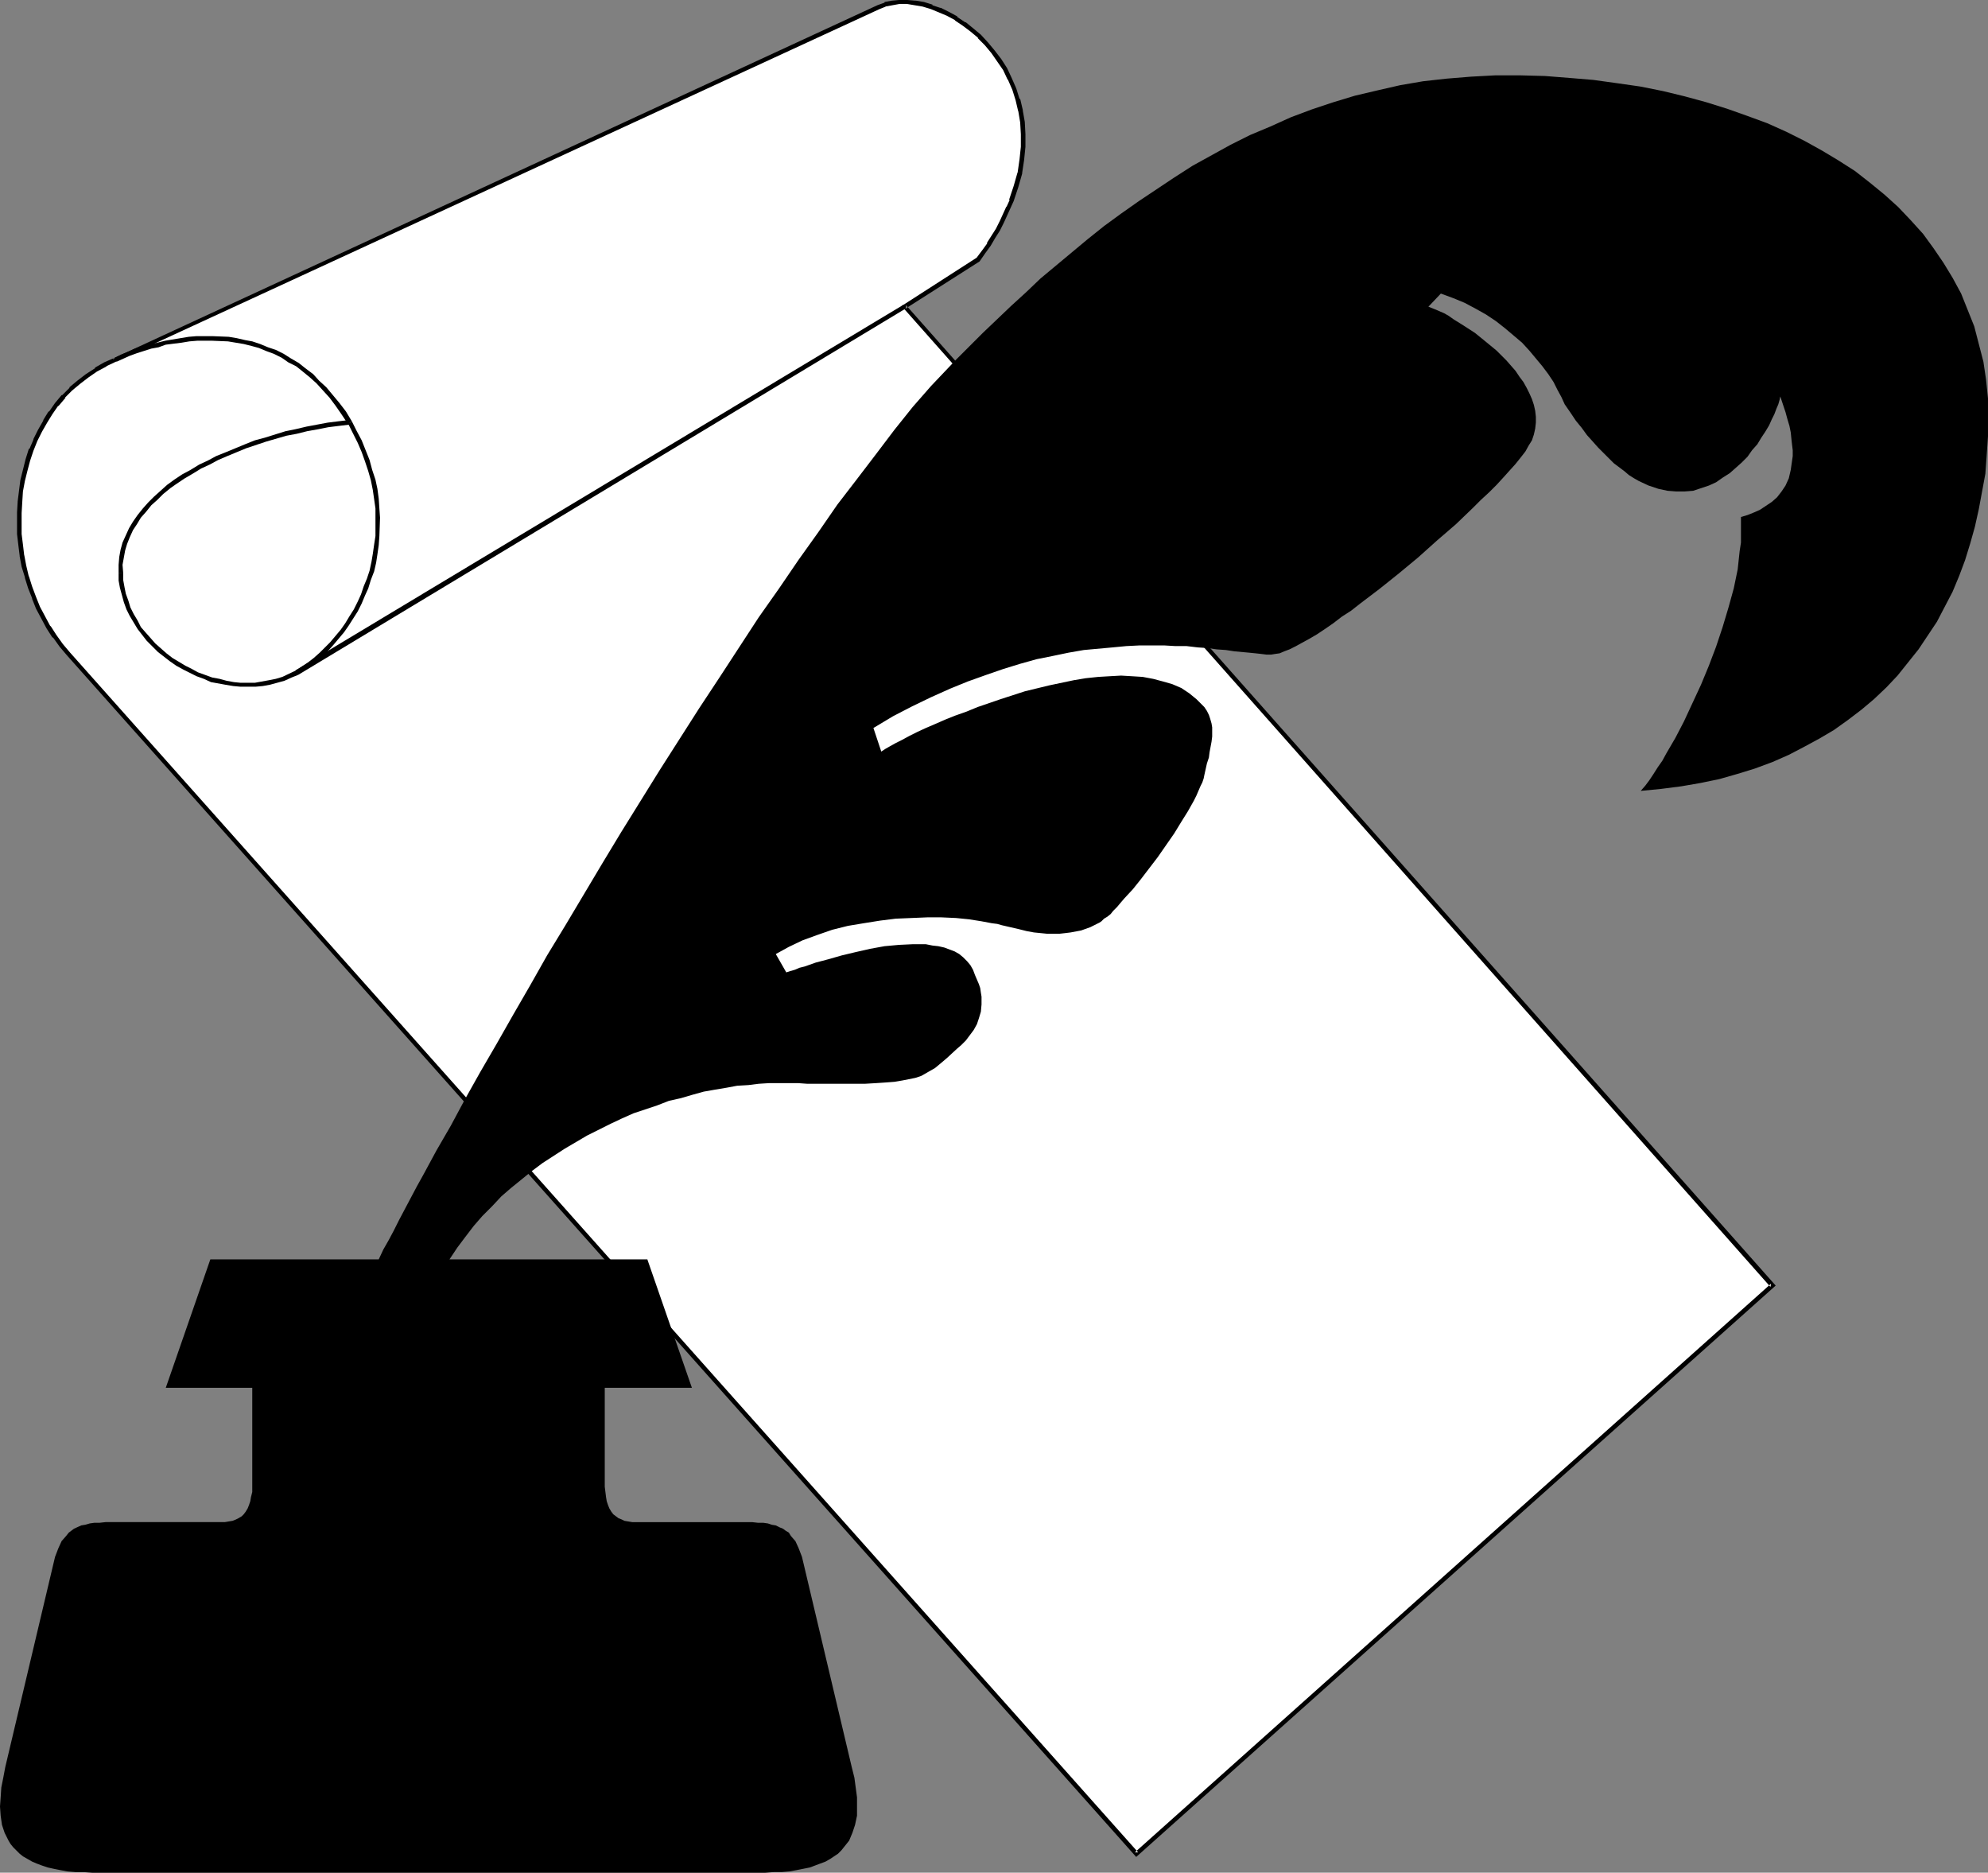 <?xml version="1.0" encoding="UTF-8" standalone="no"?>
<svg
   version="1.0"
   width="129.724mm"
   height="122.18mm"
   id="svg9"
   sodipodi:docname="Writer 1.wmf"
   xmlns:inkscape="http://www.inkscape.org/namespaces/inkscape"
   xmlns:sodipodi="http://sodipodi.sourceforge.net/DTD/sodipodi-0.dtd"
   xmlns="http://www.w3.org/2000/svg"
   xmlns:svg="http://www.w3.org/2000/svg">
  <rect width="100%" height="100%" fill="#808080" stroke="none"/>
  <sodipodi:namedview
     id="namedview9"
     pagecolor="#ffffff"
     bordercolor="#000000"
     borderopacity="0.25"
     inkscape:showpageshadow="2"
     inkscape:pageopacity="0.0"
     inkscape:pagecheckerboard="0"
     inkscape:deskcolor="#d1d1d1"
     inkscape:document-units="mm" />
  <defs
     id="defs1">
    <pattern
       id="WMFhbasepattern"
       patternUnits="userSpaceOnUse"
       width="6"
       height="6"
       x="0"
       y="0" />
  </defs>
  <path
     style="fill:#ffffff;fill-opacity:1;fill-rule:evenodd;stroke:none"
     d="M 280.214,457.258 16.806,161.252 l -1.778,-2.1 -1.616,-2.262 -1.454,-2.262 -1.293,-2.262 -1.293,-2.424 -0.97,-2.585 -0.97,-2.585 -0.808,-2.424 -0.646,-2.747 -0.485,-2.585 -0.485,-2.585 -0.162,-2.747 -0.162,-2.747 v -2.585 l 0.162,-2.585 0.323,-2.747 0.485,-2.585 0.485,-2.585 0.808,-2.424 0.808,-2.585 0.97,-2.262 1.131,-2.424 1.293,-2.262 1.293,-2.1 1.616,-2.1 1.616,-1.939 1.778,-1.777 1.939,-1.777 2.101,-1.616 2.262,-1.454 2.262,-1.293 2.424,-1.131 V 88.543 L 216.544,1.777 l 1.778,-0.646 1.616,-0.485 1.939,-0.162 h 1.939 l 1.939,0.162 1.939,0.485 2.101,0.646 1.939,0.646 2.101,0.969 1.939,1.131 1.939,1.454 1.939,1.454 1.939,1.616 1.616,1.777 1.778,1.939 1.454,2.1 1.454,2.262 1.131,2.262 1.131,2.585 0.808,2.585 0.808,2.747 0.323,2.747 0.323,3.07 v 3.07 l -0.323,3.232 -0.646,3.232 -0.808,3.393 -1.131,3.393 -0.808,1.777 -0.808,1.777 -0.808,1.777 -0.97,1.777 -1.131,1.939 -1.131,1.777 -1.293,1.777 -1.293,1.939 -18.099,11.633 213.958,241.393 z"
     id="path1" />
  <path
     style="fill:#000000;fill-opacity:1;fill-rule:evenodd;stroke:none"
     d="m 279.891,456.773 h 0.808 L 17.291,160.929 15.514,158.829 v 0 l -1.616,-2.262 v 0 l -1.454,-2.262 v 0.162 l -1.293,-2.424 -1.293,-2.424 -0.97,-2.424 v 0 l -0.97,-2.585 v 0 l -0.808,-2.585 v 0.162 l -0.646,-2.747 -0.485,-2.585 v 0.162 l -0.323,-2.747 -0.323,-2.585 v 0 -2.747 -2.585 0.162 l 0.162,-2.747 0.162,-2.585 0.485,-2.585 v 0 l 0.646,-2.585 0.646,-2.424 v 0 l 0.808,-2.424 v 0 l 0.97,-2.424 v 0 l 1.131,-2.262 1.293,-2.262 v 0 l 1.293,-2.1 v 0 l 1.454,-2.1 v 0.162 l 1.778,-2.1 h -0.162 l 1.778,-1.777 v 0 l 1.939,-1.616 v 0 l 2.101,-1.616 2.101,-1.454 v 0 l 2.424,-1.293 h -0.162 l 2.747,-1.293 0.162,-0.485 -0.323,0.485 L 216.867,2.262 v 0 l 1.616,-0.646 h -0.162 l 1.778,-0.323 v 0 l 1.778,-0.323 v 0 h 1.939 -0.162 l 1.939,0.323 v 0 l 1.939,0.323 v 0 l 2.101,0.646 v 0 l 1.939,0.808 v 0 l 1.939,0.808 2.101,1.131 h -0.162 l 1.939,1.293 v 0 l 1.939,1.454 1.939,1.616 h -0.162 l 1.778,1.777 1.616,1.939 v 0 l 1.454,2.1 v 0 l 1.454,2.1 v 0 l 1.131,2.424 V 19.551 l 1.131,2.585 0.808,2.585 v 0 l 0.646,2.747 v -0.162 l 0.485,2.908 0.162,2.908 v 0 3.07 0 l -0.323,3.07 -0.485,3.393 v -0.162 l -0.97,3.393 v 0 l -1.131,3.393 h 0.162 l -0.808,1.777 v -0.162 l -0.808,1.777 -0.808,1.777 -0.97,1.939 -1.131,1.777 v 0 l -1.131,1.777 h 0.162 l -1.293,1.777 -1.454,1.939 0.162,-0.162 -18.584,11.957 214.281,241.878 0.162,-0.808 -156.913,140.247 0.323,1.131 157.721,-140.894 -214.443,-241.717 -0.162,0.808 18.261,-11.633 1.454,-2.1 1.293,-1.777 v 0 l 1.131,-1.939 v 0 l 1.131,-1.777 0.97,-1.939 0.808,-1.777 0.808,-1.777 v 0 l 0.808,-1.777 v 0 l 1.131,-3.393 v 0 l 0.97,-3.393 v -0.162 l 0.485,-3.232 0.323,-3.232 v 0 -3.07 0 l -0.162,-3.07 -0.485,-2.747 v -0.162 l -0.646,-2.747 h -0.162 l -0.808,-2.585 -1.131,-2.585 v 0 l -1.131,-2.424 v 0 l -1.454,-2.262 v 0 l -1.616,-2.1 v 0 l -1.616,-1.939 -1.778,-1.939 v 0 l -1.939,-1.616 -1.778,-1.454 h -0.162 l -1.939,-1.293 V 4.039 l -2.101,-1.131 -1.939,-0.969 h -0.162 l -1.939,-0.646 V 1.131 l -2.101,-0.646 v 0 l -1.939,-0.323 h -0.162 L 223.816,0 v 0 h -1.939 -0.162 l -1.778,0.162 v 0 l -1.778,0.323 v 0.162 l -1.778,0.646 v 0 L 27.957,88.382 v 0.323 l 0.323,-0.485 -2.586,1.131 v 0 l -2.262,1.293 v 0.162 l -2.262,1.454 -2.101,1.616 v 0 l -1.939,1.616 v 0.162 L 15.352,97.43 h -0.162 l -1.616,1.939 v 0 l -1.454,2.1 h -0.162 l -1.293,2.1 v 0.162 l -1.293,2.262 -1.131,2.262 v 0.162 l -0.97,2.262 H 7.11 l -0.808,2.585 v 0 l -0.646,2.585 -0.646,2.585 v 0 l -0.323,2.585 -0.323,2.585 -0.162,2.747 v 0 2.585 2.747 0 l 0.323,2.747 0.323,2.585 v 0.162 l 0.485,2.585 0.808,2.585 v 0.162 l 0.808,2.585 v 0 l 0.97,2.424 v 0.162 l 0.97,2.424 1.293,2.424 1.293,2.424 v 0 l 1.454,2.262 h 0.162 l 1.616,2.262 v 0 l 1.778,2.1 263.731,296.329 z"
     id="path2" />
  <path
     style="fill:#000000;fill-opacity:1;fill-rule:evenodd;stroke:none"
     d="m 28.765,89.19 3.232,-1.454 1.778,-0.646 3.555,-1.131 1.778,-0.323 1.778,-0.646 3.878,-0.485 1.939,-0.323 1.939,-0.162 h 1.778 1.939 l 3.878,0.162 1.939,0.323 1.939,0.323 1.939,0.485 1.778,0.485 1.939,0.808 1.778,0.646 1.939,0.969 1.616,1.131 1.939,0.969 1.616,1.293 1.778,1.454 1.616,1.454 1.616,1.777 1.616,1.777 1.454,1.939 1.454,2.1 1.616,2.424 0.97,-0.646 -1.454,-2.424 L 83.709,99.369 82.093,97.43 80.477,95.491 78.699,93.875 77.245,92.259 75.306,90.805 73.69,89.513 71.75,88.382 69.973,87.251 68.034,86.281 66.094,85.635 64.155,84.827 62.216,84.181 60.438,83.858 58.338,83.373 56.398,83.05 52.358,82.888 h -1.939 -1.939 l -1.939,0.162 -1.939,0.323 -1.939,0.323 -1.939,0.323 -1.939,0.485 -1.778,0.323 -1.939,0.646 -1.778,0.485 -1.778,0.808 -1.616,0.646 -1.616,0.808 z"
     id="path3" />
  <path
     style="fill:#000000;fill-opacity:1;fill-rule:evenodd;stroke:none"
     d="m 85.81,104.539 v -0.162 l 1.131,2.262 1.293,2.585 0.97,2.262 0.808,2.262 0.808,2.424 0.646,2.262 0.485,2.424 0.323,2.262 0.323,2.262 v 2.262 4.524 l -0.323,2.1 -0.323,2.262 -0.323,1.939 -0.485,2.262 -0.646,1.939 -0.808,1.939 -0.646,1.939 -0.808,1.777 -0.97,1.939 -1.131,1.777 -0.97,1.616 -1.131,1.616 -2.586,3.07 -1.293,1.293 -1.293,1.293 -1.454,1.293 -1.454,1.131 -1.454,0.969 -1.616,1.131 v -0.162 l 0.646,1.131 v -0.162 l 1.454,-0.969 1.616,-1.131 1.454,-1.131 1.454,-1.131 1.454,-1.454 1.293,-1.454 2.586,-3.07 1.131,-1.616 1.131,-1.777 1.131,-1.777 0.97,-1.939 0.808,-1.939 0.808,-1.777 0.646,-2.1 0.808,-2.1 0.485,-2.1 0.323,-2.1 0.323,-2.262 0.162,-2.262 0.162,-4.524 -0.162,-2.262 -0.162,-2.424 -0.323,-2.424 -0.485,-2.262 -0.808,-2.424 -0.646,-2.424 -0.97,-2.424 -0.97,-2.424 -1.293,-2.424 -1.131,-2.262 v 0 z"
     id="path4" />
  <path
     style="fill:#000000;fill-opacity:1;fill-rule:evenodd;stroke:none"
     d="m 73.043,165.292 -3.394,1.616 -1.616,0.485 -1.616,0.323 -1.778,0.323 -1.778,0.323 h -3.555 l -1.616,-0.162 -1.778,-0.323 -1.778,-0.485 -1.778,-0.323 -1.778,-0.646 -1.778,-0.646 -1.454,-0.808 -1.616,-0.808 -1.616,-0.969 -1.616,-0.969 -1.454,-1.131 -2.747,-2.424 -1.131,-1.293 -1.293,-1.454 -1.131,-1.293 -0.808,-1.616 -0.97,-1.616 -0.808,-1.616 -0.485,-1.616 -0.646,-1.777 -0.323,-1.616 -0.323,-1.777 v -1.777 h -1.131 v 1.939 l 0.323,1.777 0.485,1.777 0.485,1.777 0.646,1.777 0.808,1.616 0.97,1.616 0.97,1.616 1.131,1.454 1.131,1.454 1.293,1.293 1.454,1.454 1.454,1.131 1.454,1.131 1.616,1.131 1.778,0.969 1.616,0.808 1.616,0.808 1.778,0.646 1.778,0.808 1.778,0.323 1.778,0.323 1.939,0.323 1.778,0.162 h 3.717 l 1.778,-0.162 1.778,-0.323 1.778,-0.485 1.778,-0.485 1.778,-0.808 1.616,-0.646 z"
     id="path5" />
  <path
     style="fill:#000000;fill-opacity:1;fill-rule:evenodd;stroke:none"
     d="m 30.381,141.217 -0.162,-1.939 0.323,-1.777 0.323,-1.777 0.485,-1.616 0.646,-1.616 0.808,-1.777 0.97,-1.454 0.97,-1.616 1.293,-1.454 1.293,-1.616 1.454,-1.293 1.454,-1.454 1.778,-1.454 1.616,-1.131 1.939,-1.293 1.939,-1.131 2.101,-1.293 2.101,-0.969 2.101,-1.131 2.262,-0.969 4.686,-1.939 2.424,-0.808 2.424,-0.808 5.01,-1.454 2.586,-0.485 2.586,-0.646 2.747,-0.485 2.424,-0.485 2.586,-0.323 2.747,-0.323 -0.162,-1.131 -2.747,0.323 -2.586,0.323 -2.586,0.485 -2.586,0.485 -2.747,0.646 -2.424,0.485 -5.171,1.616 -2.424,0.646 -2.424,0.969 -4.686,1.939 -2.424,0.969 -2.101,1.131 -2.101,0.969 -2.101,1.293 -2.101,1.131 -1.939,1.293 -1.778,1.293 -1.616,1.454 -1.616,1.454 -1.454,1.454 -1.293,1.454 -1.293,1.616 -1.131,1.616 -0.97,1.616 -0.808,1.777 -0.808,1.777 -0.485,1.777 -0.323,1.777 -0.162,1.939 v 1.939 z"
     id="path6" />
  <path
     style="fill:#000000;fill-opacity:1;fill-rule:evenodd;stroke:none"
     d="M 73.528,166.423 223.331,76.102 222.846,75.133 72.882,165.292 Z"
     id="path7" />
  <path
     style="fill:#ffffff;fill-opacity:1;fill-rule:evenodd;stroke:none"
     d="m 160.63,439 0.97,-0.162 h 0.808 l 0.97,-0.323 0.808,-0.323 0.808,-0.323 0.808,-0.485 1.293,-1.131 1.293,-1.293 0.485,-0.808 0.323,-0.808 0.323,-0.969 0.162,-0.808 0.162,-0.969 v -0.969 -21.49 -0.969 l -0.162,-0.969 -0.162,-0.808 -0.323,-0.808 -0.323,-0.969 -0.485,-0.646 -1.293,-1.454 -1.293,-1.131 -1.616,-0.808 -0.808,-0.323 -0.97,-0.323 -0.808,-0.162 h -0.97 -109.726 -1.131 l -0.808,0.162 -0.97,0.323 -0.808,0.323 -1.616,0.808 -1.293,1.131 -1.131,1.454 -0.485,0.646 -0.323,0.969 -0.323,0.808 -0.323,0.808 -0.162,0.969 v 0.969 21.49 0.969 l 0.162,0.969 0.323,0.808 0.323,0.969 0.323,0.808 0.485,0.808 1.131,1.293 1.293,1.131 0.808,0.485 0.808,0.323 0.808,0.323 0.97,0.323 h 0.808 l 1.131,0.162 z"
     id="path8" />
  <path
     style="fill:#000000;fill-opacity:1;fill-rule:evenodd;stroke:none"
     d="m 93.405,310.548 1.131,-2.424 1.293,-2.262 1.293,-2.424 1.293,-2.585 1.454,-2.747 1.454,-2.747 1.454,-2.747 1.616,-2.908 3.232,-5.978 3.555,-6.14 3.555,-6.625 3.717,-6.625 4.04,-6.948 4.04,-7.109 4.202,-7.271 4.202,-7.432 4.525,-7.432 4.525,-7.594 4.525,-7.594 4.686,-7.756 9.534,-15.35 9.696,-15.188 5.01,-7.594 4.848,-7.432 4.848,-7.432 5.01,-7.109 4.848,-7.109 4.848,-6.786 4.686,-6.786 4.848,-6.301 4.686,-6.14 4.525,-5.978 4.525,-5.655 2.262,-2.585 2.262,-2.585 3.07,-3.232 3.07,-3.232 6.626,-6.625 3.394,-3.232 3.555,-3.393 3.717,-3.393 3.555,-3.393 3.878,-3.232 3.878,-3.232 3.878,-3.232 4.04,-3.232 4.202,-3.07 4.363,-3.07 4.363,-2.908 4.363,-2.908 4.525,-2.908 4.686,-2.585 4.686,-2.585 4.848,-2.424 5.01,-2.1 5.01,-2.262 5.171,-1.939 5.333,-1.777 5.333,-1.616 5.494,-1.293 5.656,-1.293 5.656,-0.969 5.818,-0.646 5.979,-0.485 5.979,-0.323 h 6.141 l 6.141,0.162 6.141,0.485 5.818,0.485 5.818,0.808 5.656,0.808 5.656,1.131 5.333,1.293 5.333,1.454 5.171,1.616 5.01,1.777 4.848,1.777 4.686,2.1 4.525,2.262 4.363,2.424 4.04,2.424 4.04,2.585 3.717,2.908 3.555,2.908 3.394,3.07 3.07,3.232 3.07,3.393 2.586,3.555 2.424,3.555 2.262,3.716 2.101,3.878 1.616,4.039 1.616,4.039 1.131,4.363 1.131,4.363 0.646,4.363 0.485,4.686 v 4.686 4.686 l -0.323,4.686 -0.323,4.524 -0.808,4.363 -0.808,4.363 -0.97,4.363 -1.131,4.039 -1.293,4.201 -1.454,3.878 -1.616,3.878 -1.939,3.716 -1.939,3.716 -2.262,3.393 -2.262,3.393 -2.586,3.232 -2.586,3.232 -2.747,2.908 -3.07,2.908 -3.07,2.585 -3.394,2.585 -3.394,2.424 -3.555,2.1 -3.878,2.1 -3.717,1.939 -4.04,1.777 -4.363,1.616 -4.202,1.293 -4.525,1.293 -4.686,0.969 -4.686,0.808 -5.01,0.646 -5.01,0.485 1.131,-1.293 0.97,-1.293 0.97,-1.454 1.131,-1.777 1.131,-1.616 0.97,-1.777 2.262,-3.878 2.101,-4.039 2.101,-4.524 2.101,-4.524 1.939,-4.686 1.778,-4.686 1.616,-4.847 1.454,-4.847 1.293,-4.686 0.97,-4.686 0.485,-4.524 0.323,-2.1 v -2.262 -2.1 -1.939 l 1.616,-0.485 1.616,-0.646 1.454,-0.646 1.454,-0.969 1.454,-0.969 1.293,-1.131 1.131,-1.454 0.97,-1.454 0.808,-1.777 0.485,-2.1 0.162,-1.131 0.162,-1.131 0.162,-1.131 v -1.454 l -0.162,-1.293 -0.162,-1.454 -0.162,-1.616 -0.323,-1.616 -0.485,-1.616 -0.485,-1.777 -0.646,-1.939 -0.646,-1.939 -0.162,0.808 -0.323,1.131 -0.485,1.131 -0.485,1.293 -0.646,1.293 -0.646,1.454 -0.97,1.616 -0.97,1.454 -0.97,1.616 -1.293,1.454 -1.131,1.616 -1.454,1.454 -1.454,1.293 -1.454,1.293 -1.778,1.131 -1.616,1.131 -1.778,0.808 -1.939,0.646 -1.939,0.646 -2.101,0.162 h -2.101 l -2.101,-0.162 -2.262,-0.485 -2.424,-0.808 -2.424,-1.131 -1.131,-0.646 -1.293,-0.808 -1.131,-0.969 -1.293,-0.969 -1.293,-0.969 -1.293,-1.293 -1.293,-1.293 -1.293,-1.293 -1.293,-1.454 -1.454,-1.616 -1.293,-1.777 -1.454,-1.777 -1.293,-1.939 -1.454,-2.1 -0.808,-1.777 -0.97,-1.777 -0.97,-1.939 -1.293,-1.939 -1.454,-1.939 -1.616,-1.939 -1.616,-1.939 -1.778,-1.939 -2.101,-1.777 -2.101,-1.777 -2.262,-1.777 -2.424,-1.616 -2.586,-1.454 -2.747,-1.454 -2.747,-1.131 -3.07,-1.131 -3.07,3.232 0.808,0.323 0.808,0.323 1.131,0.485 1.131,0.485 1.131,0.646 1.131,0.808 2.586,1.616 2.747,1.777 2.586,2.1 2.747,2.262 2.424,2.424 2.262,2.585 0.97,1.454 0.97,1.293 0.808,1.454 0.646,1.293 0.646,1.454 0.485,1.454 0.323,1.454 0.162,1.454 v 1.454 l -0.162,1.454 -0.323,1.454 -0.485,1.454 -0.808,1.293 -0.808,1.454 -1.131,1.454 -1.293,1.616 -1.454,1.616 -1.454,1.616 -1.778,1.939 -1.778,1.777 -2.101,1.939 -1.939,1.939 -4.202,4.039 -4.686,4.039 -4.686,4.201 -4.686,3.878 -4.848,3.878 -4.686,3.555 -2.262,1.777 -2.262,1.454 -2.101,1.616 -2.101,1.454 -1.939,1.293 -1.939,1.131 -1.778,0.969 -1.454,0.808 -1.616,0.808 -1.293,0.485 -1.131,0.485 -1.131,0.162 -0.97,0.162 h -1.131 l -1.293,-0.162 -1.454,-0.162 -1.616,-0.162 -1.778,-0.162 -1.778,-0.162 -2.101,-0.323 -2.262,-0.162 -2.262,-0.323 -2.424,-0.162 -2.747,-0.323 h -2.747 l -2.747,-0.162 h -3.07 -3.07 l -3.232,0.162 -3.394,0.323 -3.555,0.323 -3.555,0.323 -3.717,0.646 -3.878,0.808 -4.04,0.808 -4.04,1.131 -4.202,1.293 -4.202,1.454 -4.525,1.616 -4.363,1.777 -4.686,2.1 -4.686,2.262 -4.686,2.424 -4.848,2.908 1.939,5.817 0.97,-0.646 1.131,-0.646 1.454,-0.808 1.616,-0.808 1.778,-0.969 1.939,-0.969 2.101,-0.969 2.262,-0.969 2.586,-1.131 2.424,-0.969 2.747,-0.969 2.747,-1.131 5.656,-1.939 5.979,-1.939 5.979,-1.454 3.07,-0.646 3.07,-0.646 2.909,-0.485 3.07,-0.323 2.747,-0.162 2.909,-0.162 2.747,0.162 2.586,0.162 2.586,0.485 2.424,0.646 2.262,0.646 2.262,0.969 1.939,1.293 1.778,1.454 0.97,0.969 0.97,0.969 0.646,0.969 0.485,0.969 0.323,0.969 0.323,1.131 0.162,0.969 v 1.131 1.131 l -0.162,1.293 -0.485,2.585 -0.162,1.293 -0.485,1.454 -0.646,2.908 -0.162,0.808 -0.323,0.969 -0.485,0.969 -0.485,1.131 -0.485,1.131 -0.646,1.293 -1.454,2.585 -1.616,2.585 -1.778,2.908 -4.04,5.817 -2.101,2.747 -2.101,2.747 -1.939,2.424 -2.101,2.262 -0.97,1.131 -0.808,0.969 -0.97,0.969 -0.646,0.808 -0.808,0.646 -0.808,0.485 -0.646,0.646 -0.485,0.323 -2.262,1.131 -2.262,0.808 -2.586,0.485 -1.293,0.162 -1.454,0.162 h -1.454 -1.616 l -1.616,-0.162 -1.616,-0.162 -1.778,-0.323 -1.939,-0.485 -2.101,-0.485 -2.101,-0.485 -1.131,-0.323 -1.293,-0.162 -2.586,-0.485 -3.07,-0.485 -3.232,-0.323 -3.555,-0.162 h -3.555 l -3.878,0.162 -3.878,0.162 -3.878,0.485 -4.04,0.646 -3.878,0.646 -3.878,0.969 -3.717,1.293 -3.555,1.293 -3.394,1.616 -3.232,1.777 2.586,4.524 0.97,-0.323 1.131,-0.323 1.131,-0.485 1.293,-0.323 2.747,-0.969 3.07,-0.808 3.394,-0.969 3.394,-0.808 3.555,-0.808 3.555,-0.646 3.555,-0.323 3.394,-0.162 h 1.616 1.616 l 1.616,0.323 1.454,0.162 1.454,0.323 1.293,0.485 1.293,0.485 1.131,0.646 0.97,0.808 0.97,0.969 0.808,0.969 0.646,1.131 0.485,1.293 0.485,1.131 0.485,1.131 0.323,0.969 0.162,1.131 0.162,0.969 v 1.939 l -0.162,1.777 -0.485,1.616 -0.485,1.454 -0.808,1.454 -0.97,1.293 -0.97,1.293 -1.131,1.131 -1.131,0.969 -2.262,2.1 -1.131,0.969 -0.97,0.808 -0.97,0.808 -1.131,0.646 -1.131,0.646 -1.131,0.646 -1.454,0.485 -1.616,0.323 -1.616,0.323 -1.939,0.323 -2.101,0.162 -2.424,0.162 -2.747,0.162 h -3.07 -1.616 -1.778 -1.778 -1.939 -1.939 -2.101 l -2.262,-0.162 h -2.262 -2.424 -2.424 l -2.586,0.162 -2.586,0.323 -2.747,0.162 -2.586,0.485 -2.909,0.485 -2.747,0.485 -2.909,0.808 -2.747,0.808 -2.909,0.646 -2.909,1.131 -5.818,1.939 -2.909,1.293 -2.747,1.293 -2.909,1.454 -2.909,1.454 -2.747,1.616 -2.747,1.616 -2.747,1.777 -2.747,1.777 -2.586,1.939 -2.586,2.1 -2.586,2.1 -2.424,2.1 -2.262,2.424 -2.424,2.424 -2.101,2.424 -2.101,2.747 -1.939,2.585 -1.939,2.908 h 48.803 l 10.989,31.669 h -21.493 v 22.782 1.616 l 0.162,1.293 0.162,1.293 0.162,0.969 0.323,0.969 0.323,0.808 0.485,0.808 0.485,0.646 0.646,0.485 0.646,0.485 0.808,0.323 0.646,0.323 0.97,0.162 0.97,0.162 h 1.131 1.131 27.31 l 1.454,0.162 h 1.293 l 1.131,0.162 0.97,0.323 0.97,0.162 0.97,0.485 0.808,0.323 0.646,0.485 0.808,0.485 0.485,0.808 1.131,1.293 0.808,1.777 0.808,2.1 12.282,51.866 0.646,2.585 0.323,2.424 0.323,2.424 v 2.262 2.262 l -0.485,2.262 -0.646,1.939 -0.808,1.939 -0.646,0.808 -0.646,0.808 -0.646,0.808 -0.808,0.808 -0.97,0.646 -0.97,0.646 -1.131,0.646 -1.293,0.485 -1.293,0.485 -1.293,0.485 -1.616,0.323 -1.616,0.323 -1.778,0.323 -1.939,0.162 h -1.939 l -2.101,0.162 H 22.786 l -2.262,-0.162 h -1.939 l -1.939,-0.162 -1.778,-0.323 -1.616,-0.323 -1.454,-0.323 -1.454,-0.485 -1.293,-0.485 -1.131,-0.485 -1.131,-0.646 -1.131,-0.646 -0.808,-0.646 -0.808,-0.808 -0.808,-0.808 -0.646,-0.808 -0.485,-0.808 -0.97,-1.939 -0.646,-1.939 L 0.162,447.725 0,445.463 l 0.162,-2.262 0.162,-2.424 0.485,-2.424 0.485,-2.585 12.282,-51.866 0.808,-2.1 0.808,-1.777 1.131,-1.293 0.646,-0.808 0.646,-0.485 0.646,-0.485 1.778,-0.808 0.97,-0.162 1.131,-0.323 1.131,-0.162 h 1.293 l 1.454,-0.162 h 27.149 1.131 1.131 l 0.97,-0.162 0.97,-0.162 0.808,-0.323 0.646,-0.323 0.808,-0.485 0.485,-0.485 0.485,-0.646 0.485,-0.808 0.323,-0.808 0.323,-0.969 0.162,-0.969 0.323,-1.293 v -1.293 -1.616 -22.782 H 40.885 L 51.874,310.548 Z"
     id="path9" />
</svg>
